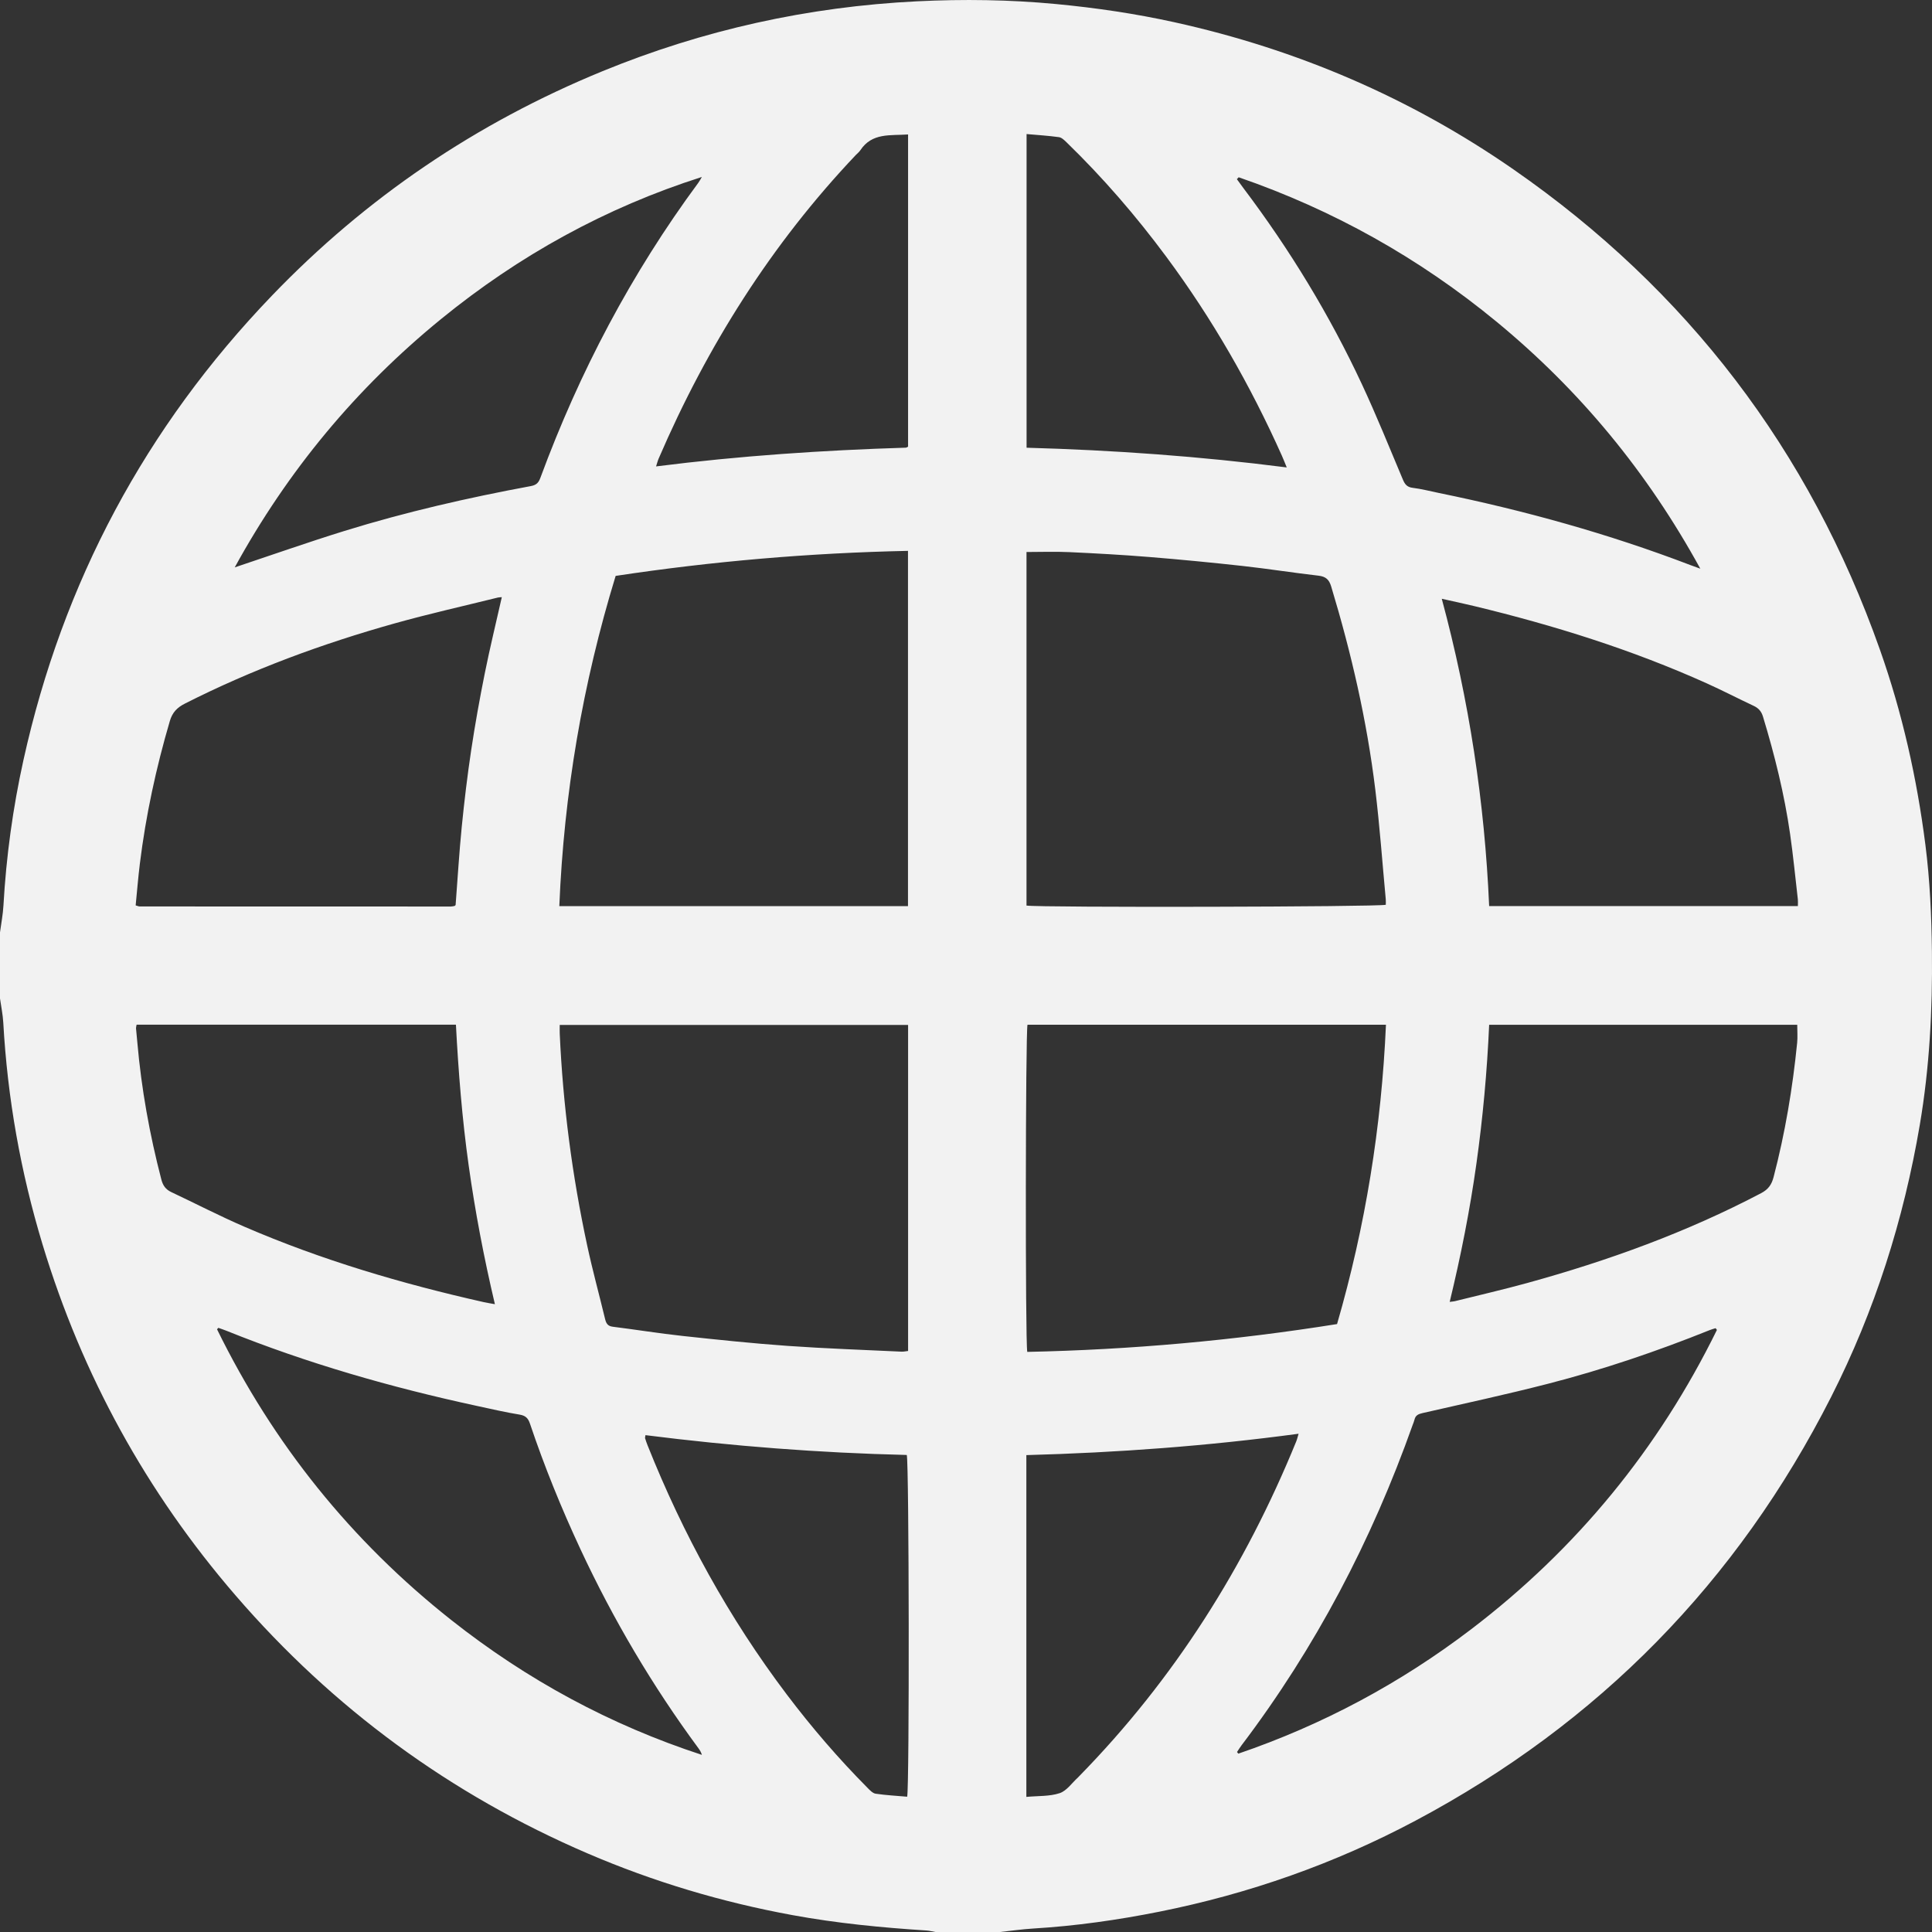 <?xml version="1.0" encoding="UTF-8"?> <svg xmlns="http://www.w3.org/2000/svg" id="Layer_2" data-name="Layer 2" viewBox="0 0 1553.56 1553.58"><rect x="0" y="0" width="1553.56" height="1553.58" fill="#333333" stroke="none"/> <defs> <style> .cls-1 { fill: #f2f2f2; } </style> </defs> <g id="Layer_1-2" data-name="Layer 1"> <g id="mEkmA1"> <path class="cls-1" d="m803.88,1553.58h-51.57c-2.46-.42-4.9-1.08-7.37-1.24-36.06-2.32-71.96-5.8-107.56-12.33-56.85-10.42-111.86-26.83-164.92-49.65-110.24-47.42-204.62-116.58-283.02-207.42-71.66-83.03-123.37-177.12-155.18-282.08-17.66-58.27-28.24-117.81-31.63-178.63C2.26,815.75.9,809.31,0,802.85,0,785.15,0,767.46,0,749.76c.95-7.2,2.37-14.38,2.77-21.61,2.22-39.43,7.58-78.44,16.09-116.97,31.63-143.08,98.17-267.61,199.67-373.31,75.78-78.92,164.49-138.97,265.7-180.52C565.33,24.07,649.78,5.4,737.25,1.06c37.34-1.85,74.75-1.35,112.08,2.2,31.97,3.05,63.66,7.7,94.99,14.61,98.55,21.73,189.74,60.78,272.66,118.33,139.73,96.98,238.05,225.83,294.72,386.26,17.98,50.89,29.72,103.32,36.55,156.83,3.65,28.6,4.93,57.35,5.25,86.19.52,46.6-1.93,92.93-9.73,138.92-12.97,76.45-36.19,149.62-71.28,218.82-75.45,148.76-186.92,262.42-334.16,340.76-65.03,34.6-133.87,58.83-206.15,73.26-33.47,6.68-67.16,11.47-101.25,13.52-9.03.55-18.01,1.86-27.02,2.82Zm21.55-1109.71v284.32c11.17,1.68,283.42,1.1,288.91-.64,0-1.39.12-2.89-.02-4.36-2.74-29.41-4.85-58.89-8.41-88.19-6.75-55.5-19.27-109.81-35.45-163.32-1.7-5.63-4.33-8.09-10.26-8.77-20.3-2.32-40.5-5.54-60.81-7.79-25.09-2.77-50.23-5.2-75.39-7.24-21.39-1.73-42.83-2.92-64.27-3.91-11.27-.52-22.59-.09-34.3-.09Zm-95.3,284.76v-285.67c-79.12,1.67-157.22,8.37-235.07,20.13-26.61,86.88-41.58,175.06-45.3,265.54h280.37Zm96.1,95.38c-1.59,5.4-1.87,254.88-.18,263.07,83.26-1.73,166.09-9.14,249.1-22.37,22.78-78.61,35.73-158.66,39.32-240.7h-288.24Zm-376.14.17c0,2.61-.09,4.83.01,7.04,2.58,57.41,10.02,114.21,22.09,170.37,4.24,19.73,9.59,39.23,14.33,58.86.84,3.48,1.96,5.86,6.14,6.39,18.78,2.35,37.49,5.4,56.3,7.43,28.11,3.04,56.26,5.99,84.46,7.99,30.48,2.15,61.05,3.18,91.58,4.64,1.65.08,3.32-.34,5.22-.55v-262.17h-280.13Zm-341.01-96.13c1.79.49,2.49.85,3.2.85,83.39.04,166.79.06,250.18.06.99,0,1.99-.26,2.97-.44.22-.04.42-.24.6-.41.18-.17.33-.38.34-.39,1.62-21.08,2.86-42,4.93-62.84,2.05-20.59,4.52-41.17,7.59-61.64,3.11-20.71,6.82-41.35,10.95-61.89,4.09-20.36,9.03-40.55,13.68-61.17-1.69.16-2.44.14-3.15.31-27.66,6.86-55.5,13.08-82.93,20.77-58.19,16.3-114.72,37.13-168.73,64.5-6.3,3.19-10.1,7.09-12.14,14.04-11.05,37.63-19.31,75.83-24.11,114.75-1.36,11-2.23,22.06-3.37,33.49Zm1336.63.54c0-2.35.15-3.87-.02-5.35-2.03-17.55-3.73-35.15-6.24-52.62-4.61-32.04-12.39-63.38-21.79-94.35-1.29-4.26-3.59-6.86-7.53-8.7-12.57-5.89-24.89-12.3-37.54-18-60.25-27.14-123.02-46.74-187.16-62.21-8.2-1.98-16.47-3.72-26.07-5.88,22.03,81.75,34.47,163.61,38.1,247.12h248.26ZM109.83,823.98c-.24,1.47-.51,2.2-.46,2.9.31,3.77.73,7.54,1.06,11.31,3.26,37.33,9.87,74.05,19.32,110.3,1.28,4.9,3.53,7.99,7.96,10.08,19.63,9.26,38.93,19.27,58.85,27.87,62.05,26.81,126.62,45.83,192.48,60.64,2.59.58,5.23.97,8.92,1.65-8.87-37.58-15.89-74.44-21.1-111.63-5.24-37.46-8.24-75.15-10.24-113.12H109.83Zm1055.9,222.89c2.29-.3,3.25-.34,4.18-.57,19.33-4.82,38.76-9.27,57.97-14.56,65.12-17.92,128.35-40.79,188.28-72.29,5.73-3.01,8.43-6.83,10.01-12.89,9.29-35.51,15.32-71.56,18.96-108.04.46-4.65.06-9.39.06-14.46h-247.73c-1.67,37.62-5.07,74.78-10.26,111.76-5.19,36.98-12.39,73.6-21.47,111.04Zm-990.15,20.88c-.35.38-.71.76-1.06,1.15,45.17,92.12,107.87,170.2,188.44,233.86,60.71,47.97,127.73,84.3,201.45,108.37-.62-2.1-1.6-3.73-2.72-5.25-37-50.15-68.54-103.54-94.88-160.02-15.38-32.97-29.05-66.62-40.66-101.1-1.42-4.22-3.44-6.44-8.25-7.23-11.69-1.9-23.25-4.6-34.83-7.1-68.66-14.85-136-34.13-201.22-60.43-2.06-.83-4.17-1.5-6.26-2.25Zm1205.03,1.66c-.35-.46-.7-.93-1.06-1.39-1.59.51-3.22.93-4.76,1.55-42.43,17.05-85.69,31.74-129.96,43.13-33.46,8.61-67.26,15.9-100.95,23.59-3.33.76-5.64,1.78-6.45,5.26-.34,1.47-.99,2.86-1.49,4.29-32.92,92.8-78.07,179.06-137.62,257.64-1.3,1.71-2.41,3.56-3.61,5.35.35.44.71.88,1.06,1.32,67.75-23.16,130.15-56.54,187.15-99.98,84.87-64.67,150.68-145.05,197.69-240.75ZM188.76,456.24c30.21-10.08,59-20.25,88.15-29.28,49.22-15.25,99.4-26.72,150.05-36.11,4.62-.86,6.21-2.92,7.65-6.82,31.34-84.87,73.09-164.18,126.91-237.03,1.09-1.47,1.92-3.13,2.86-4.7-77.51,24.71-147.09,63.2-209.72,114.26-68.14,55.56-123.28,121.94-165.9,199.68Zm636.54,988.68c9.49-.89,18.7-.31,26.82-3.01,5.67-1.89,9.86-8.25,14.71-12.62.37-.34.69-.74,1.05-1.1,76.28-77.93,133.36-168.31,174.43-269.06.71-1.73,1.11-3.58,1.91-6.23-73.16,9.86-145.78,15.2-218.91,17.18v274.85ZM996.04,142.55c-.48.51-.96,1.01-1.45,1.52,1.75,2.4,3.46,4.82,5.25,7.18,37.23,49.35,69.25,101.89,95.38,157.91,11.72,25.14,22.1,50.91,32.87,76.49,1.63,3.87,3.4,6.09,7.94,6.63,6.98.84,13.85,2.67,20.77,4.08,69.06,14.13,136.78,32.89,202.66,58.1,2.03.78,4.08,1.48,7.79,2.83-42.59-77.72-96.87-143.43-163.87-198.61-62.15-51.18-131.29-89.89-207.33-116.13Zm-477.02,1011.49c-.19,1.52-.42,2.07-.29,2.5.61,1.92,1.26,3.83,2,5.7,28.58,71.67,65.39,138.74,111.95,200.35,19.98,26.43,41.54,51.49,64.88,75.02,1.9,1.92,4.18,4.39,6.55,4.74,8.43,1.25,16.97,1.69,25.36,2.43,1.89-8.53,1.53-269.15-.32-274.81-70.23-1.67-140.33-7.1-210.14-15.94ZM825.49,107.79v252.23c69.87,1.96,139.05,6.86,209.21,15.85-1.64-3.97-2.7-6.72-3.9-9.41-25.35-56.69-56.06-110.26-93.08-160.17-24.28-32.73-50.84-63.49-80.11-91.88-1.76-1.7-3.9-3.82-6.08-4.12-8.45-1.17-16.98-1.69-26.04-2.5Zm-95.29.33c-14.24,1.03-28.97-1.59-38.4,12.72-.96,1.45-2.43,2.56-3.65,3.84-67.88,71.59-119.56,153.69-158.51,244.06-.76,1.76-1.21,3.64-2.08,6.31,67.24-8.53,133.96-12.99,200.85-15.07.45-.01.89-.38,1.79-.79V108.12Z"></path> </g> </g> </svg> 